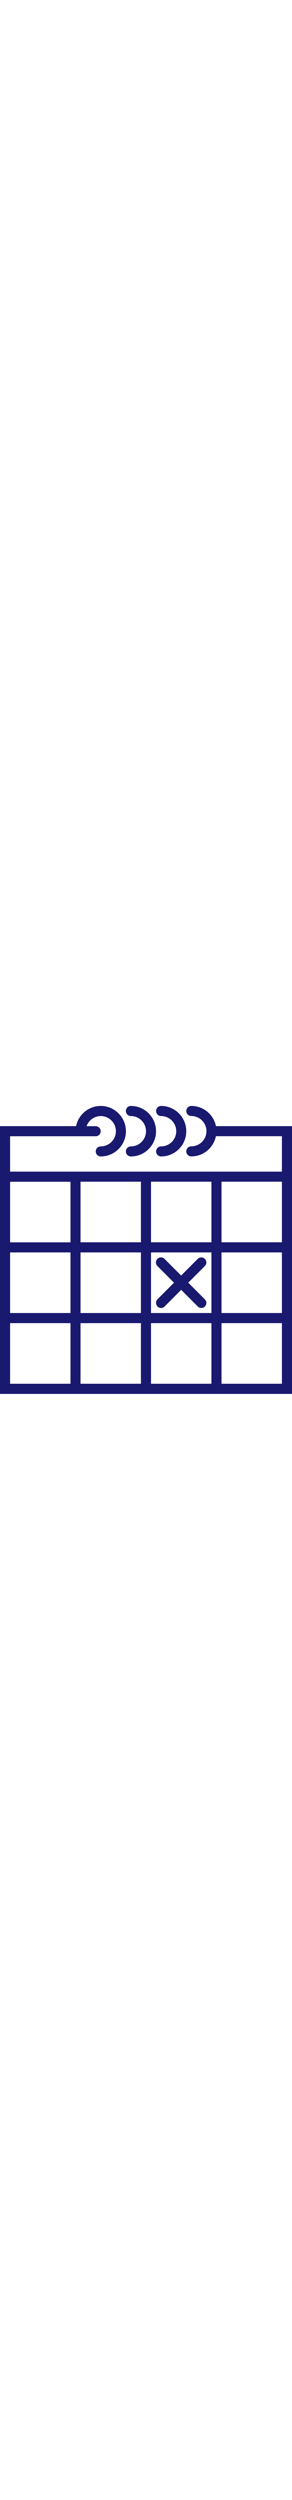 <svg xmlns="http://www.w3.org/2000/svg" viewBox="0 0 512 512" width="60px">
  <g fill="#191970">
    <path d="M378.7 39.5c-4.1-20.1-21.9-35.3-43.2-35.3-4.9 0-8.8 3.9-8.8 8.8s4 8.8 8.8 8.8c14.6 0 26.5 11.9 26.5 26.5s-12 26.5-26.6 26.5c-4.9 0-8.8 3.9-8.8 8.8s4 8.8 8.8 8.8c21.3 0 39.1-15.2 43.2-35.3h115.7V119H17.7V57.2h150.1c4.9 0 8.8-3.9 8.8-8.8s-4-8.8-8.8-8.8h-16c3.7-10.3 13.4-17.7 24.9-17.7 14.6 0 26.5 11.9 26.5 26.5s-11.9 26.5-26.5 26.5c-4.9 0-8.8 3.9-8.8 8.8s4 8.8 8.8 8.8c24.3 0 44.1-19.8 44.1-44.1S200.9 4.2 176.6 4.2c-21.3 0-39.1 15.2-43.2 35.3H0v468h512v-468H378.7zm-113.9 97.1h105.9v105.9H264.8V136.6zm106 229.5h-106V260.2h105.9v105.9zM141.2 260.2h105.9v105.9H141.2V260.2zm0-123.6h105.9v105.9H141.2V136.6zm-123.5 8.9v-8.8h105.9v105.9H17.7v-97.1zm0 114.7h105.9v105.9H17.7V260.2zm0 229.5V383.8h105.9v105.9H17.7zm123.5 0V383.8h105.9v105.9H141.2zm123.6 0V383.8h105.9v105.9H264.8zm229.5 0H388.4V383.8h105.9v105.9zm0-123.6H388.4V260.2h105.9v105.9zM388.4 242.6v-106h105.9v105.9H388.4z"/>
    <path d="M229.5 21.9c14.6 0 26.5 11.9 26.5 26.5s-11.9 26.5-26.5 26.5c-4.9 0-8.8 3.9-8.8 8.8s4 8.8 8.8 8.8c24.3 0 44.1-19.8 44.1-44.1S253.9 4.2 229.5 4.2c-4.9 0-8.8 3.9-8.8 8.8s3.9 8.9 8.8 8.9zm53 0c14.6 0 26.5 11.9 26.5 26.5s-11.9 26.5-26.5 26.5c-4.9 0-8.8 3.9-8.8 8.8s4 8.8 8.8 8.8c24.3 0 44.1-19.8 44.1-44.1S306.8 4.2 282.5 4.2c-4.9 0-8.8 3.9-8.8 8.8s3.9 8.9 8.8 8.9zm-6.3 332.8c1.7 1.7 4 2.6 6.2 2.6s4.5-.9 6.2-2.6l29.1-29.1 29.1 29.1c1.7 1.7 4 2.6 6.2 2.6 2.3 0 4.5-.9 6.2-2.6 3.5-3.5 3.5-9 0-12.5l-29.1-29.1 29.1-29.1c3.5-3.5 3.5-9 0-12.5s-9-3.5-12.5 0l-29.1 29.1-29.1-29.1c-3.5-3.5-9-3.5-12.5 0s-3.5 9 0 12.5l29.1 29.1-29.1 29.1c-3.2 3.5-3.2 9.1.2 12.5z"/>
  </g>
</svg>
